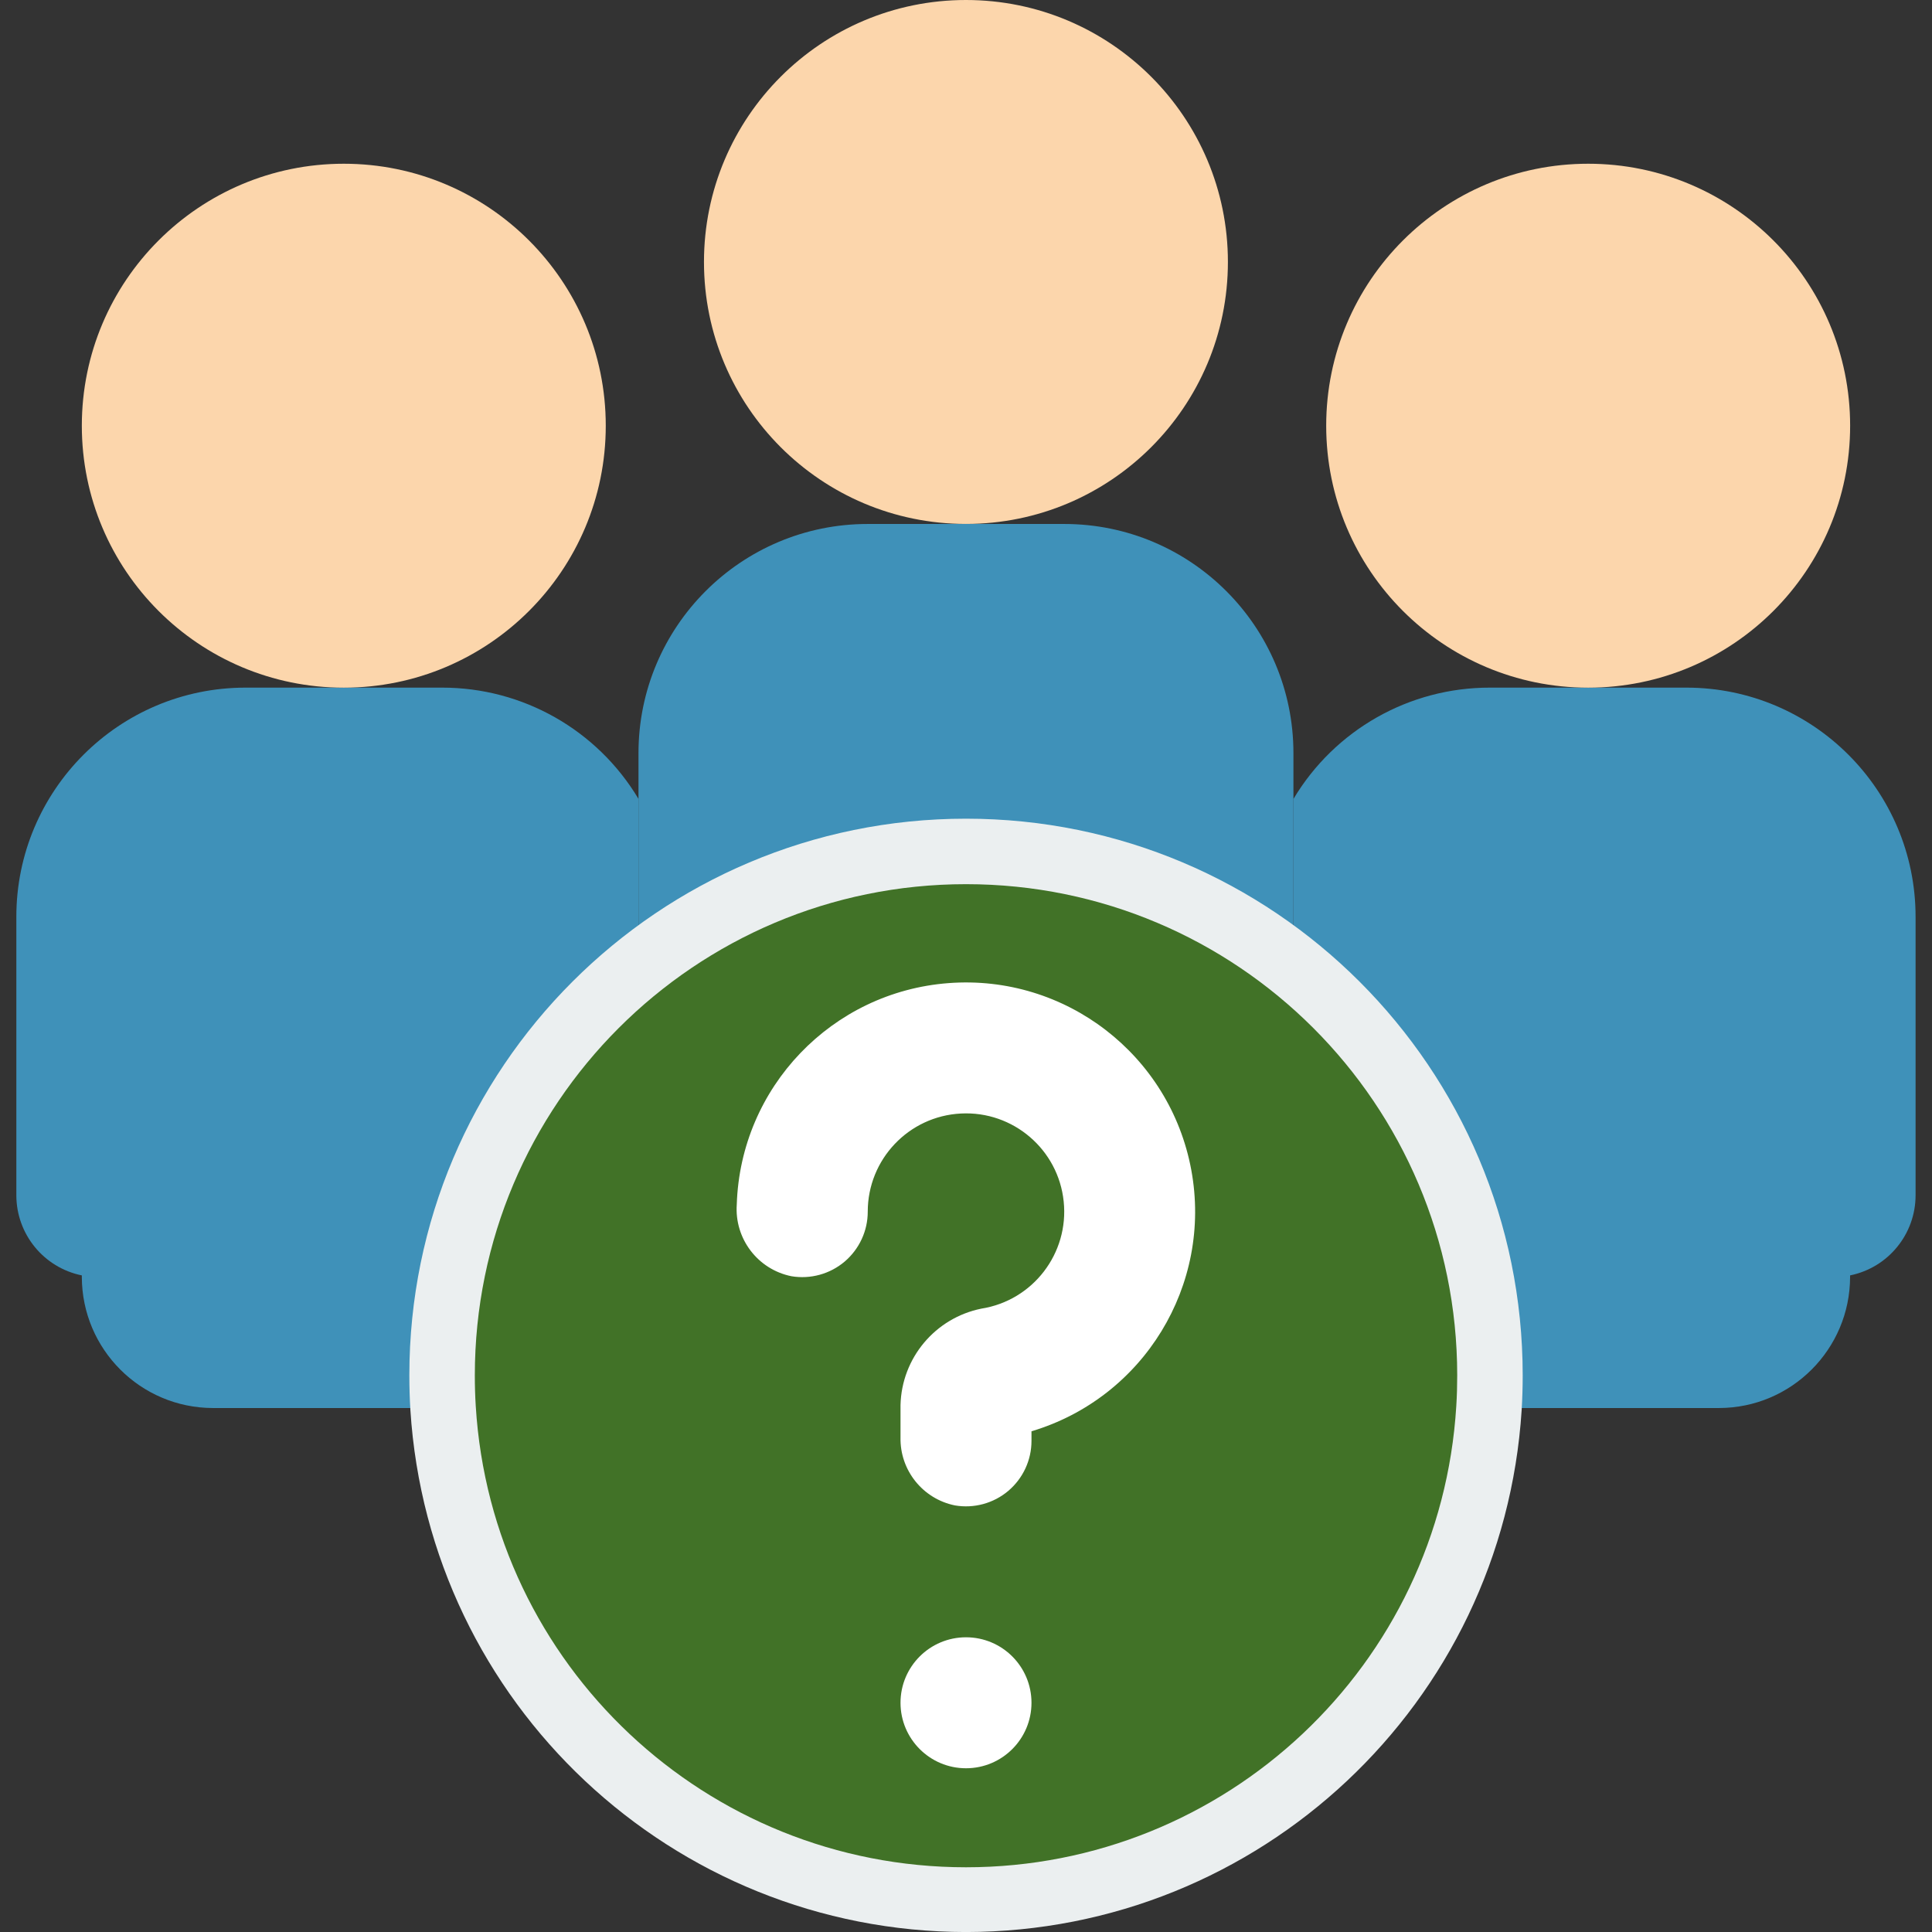 <svg width="48" height="48" viewBox="0 0 48 48" fill="none" xmlns="http://www.w3.org/2000/svg">
<rect x="0" y="0" width="48" height="48" fill="#333333" stroke="none"/>
<g id="fi_3815602" clip-path="url(#clip0_248_1053)">
<g id="Page-1">
<g id="070---About-Us">
<path id="Path" fill-rule="evenodd" clip-rule="evenodd" d="M32.135 18.712V24.009C27.379 20.201 20.619 20.201 15.863 24.009V18.712C15.863 15.567 18.413 13.018 21.558 13.018H26.44C29.585 13.018 32.135 15.567 32.135 18.712Z" fill="#3F91B9"/>
<path id="Oval" d="M23.999 13.017C27.593 13.017 30.507 10.103 30.507 6.508C30.507 2.914 27.593 0 23.999 0C20.404 0 17.49 2.914 17.49 6.508C17.49 10.103 20.404 13.017 23.999 13.017Z" fill="#FCD6AC"/>
<path id="Path_2" fill-rule="evenodd" clip-rule="evenodd" d="M15.864 19.85V24.007C14.935 24.75 14.114 25.618 13.423 26.586C12.84 27.391 12.354 28.263 11.975 29.182C11.315 30.761 10.977 32.457 10.982 34.169C10.982 34.445 10.991 34.714 11.007 34.982H5.288C3.492 34.978 2.038 33.523 2.033 31.728V31.687C1.086 31.494 0.406 30.661 0.406 29.694V22.779C0.406 19.634 2.956 17.084 6.101 17.084H10.982C12.983 17.081 14.838 18.132 15.864 19.85Z" fill="#3F91B9"/>
<path id="Oval_2" d="M8.542 17.085C12.136 17.085 15.05 14.171 15.05 10.577C15.05 6.982 12.136 4.068 8.542 4.068C4.947 4.068 2.033 6.982 2.033 10.577C2.033 14.171 4.947 17.085 8.542 17.085Z" fill="#FCD6AC"/>
<path id="Path_3" fill-rule="evenodd" clip-rule="evenodd" d="M47.592 22.779V29.694C47.593 30.661 46.912 31.494 45.965 31.687V31.728C45.961 33.523 44.506 34.978 42.711 34.982H36.992C37.008 34.714 37.016 34.445 37.016 34.169C37.021 32.457 36.684 30.761 36.024 29.182C35.645 28.263 35.159 27.391 34.575 26.586C33.883 25.62 33.062 24.752 32.135 24.007V19.85C33.161 18.132 35.015 17.081 37.016 17.084H41.898C45.043 17.084 47.592 19.634 47.592 22.779Z" fill="#3F91B9"/>
<path id="Oval_3" d="M39.458 17.085C43.052 17.085 45.966 14.171 45.966 10.577C45.966 6.982 43.052 4.068 39.458 4.068C35.863 4.068 32.949 6.982 32.949 10.577C32.949 14.171 35.863 17.085 39.458 17.085Z" fill="#FCD6AC"/>
<path id="Path_4" fill-rule="evenodd" clip-rule="evenodd" d="M19.931 23.43C19.481 23.43 19.117 23.065 19.117 22.616V19.524C19.117 19.075 19.481 18.711 19.931 18.711C20.38 18.711 20.744 19.075 20.744 19.524V22.616C20.744 23.065 20.38 23.43 19.931 23.43Z" fill="#3F91B9"/>
<path id="Path_5" fill-rule="evenodd" clip-rule="evenodd" d="M28.067 23.43C27.618 23.43 27.254 23.065 27.254 22.616V19.524C27.254 19.075 27.618 18.711 28.067 18.711C28.517 18.711 28.881 19.075 28.881 19.524V22.616C28.881 23.065 28.517 23.43 28.067 23.43Z" fill="#3F91B9"/>
<path id="Path_6" fill-rule="evenodd" clip-rule="evenodd" d="M37.016 34.169C37.016 34.446 37.008 34.714 36.992 34.983C36.571 41.85 30.879 47.203 23.999 47.203C17.12 47.203 11.428 41.85 11.007 34.983C10.991 34.714 10.982 34.446 10.982 34.169C10.982 26.98 16.81 21.152 23.999 21.152C31.188 21.152 37.016 26.98 37.016 34.169Z" fill="#417227"/>
<path id="Shape" d="M24 48.001C16.701 47.992 10.661 42.319 10.196 35.034C10.179 34.75 10.17 34.465 10.17 34.17C10.17 26.532 16.362 20.34 24 20.34C31.639 20.34 37.831 26.532 37.831 34.17C37.831 34.464 37.822 34.75 37.805 35.034C37.34 42.319 31.3 47.992 24 48.001ZM24 21.967C17.261 21.967 11.797 27.431 11.797 34.17C11.797 34.429 11.804 34.681 11.82 34.934C12.214 41.372 17.55 46.392 24 46.392C30.451 46.392 35.787 41.372 36.181 34.934C36.197 34.681 36.204 34.429 36.204 34.17C36.204 27.431 30.74 21.967 24 21.967Z" fill="#EBEFF0"/>
<g id="Group">
<path id="Oval_4" d="M24 43.932C24.899 43.932 25.627 43.203 25.627 42.305C25.627 41.406 24.899 40.678 24 40.678C23.102 40.678 22.373 41.406 22.373 42.305C22.373 43.203 23.102 43.932 24 43.932Z" fill="white"/>
<path id="Path_7" fill-rule="evenodd" clip-rule="evenodd" d="M23.727 37.402C22.925 37.24 22.355 36.527 22.373 35.71V34.909C22.401 33.74 23.234 32.746 24.38 32.513C25.663 32.311 26.562 31.14 26.427 29.849C26.293 28.557 25.17 27.597 23.873 27.665C22.576 27.732 21.56 28.803 21.559 30.102C21.56 30.58 21.349 31.034 20.985 31.344C20.62 31.653 20.137 31.786 19.665 31.708C18.827 31.54 18.245 30.775 18.305 29.922C18.398 27.015 20.667 24.644 23.567 24.425C26.468 24.205 29.068 26.207 29.597 29.067C30.126 31.928 28.414 34.727 25.627 35.56V35.797C25.628 36.276 25.416 36.731 25.05 37.041C24.684 37.35 24.199 37.482 23.727 37.402Z" fill="white"/>
</g>
</g>
</g>
</g>
<defs>
<clipPath id="clip0_248_1053">
<rect width="48" height="48" fill="white"/>
</clipPath>
</defs>
</svg>
